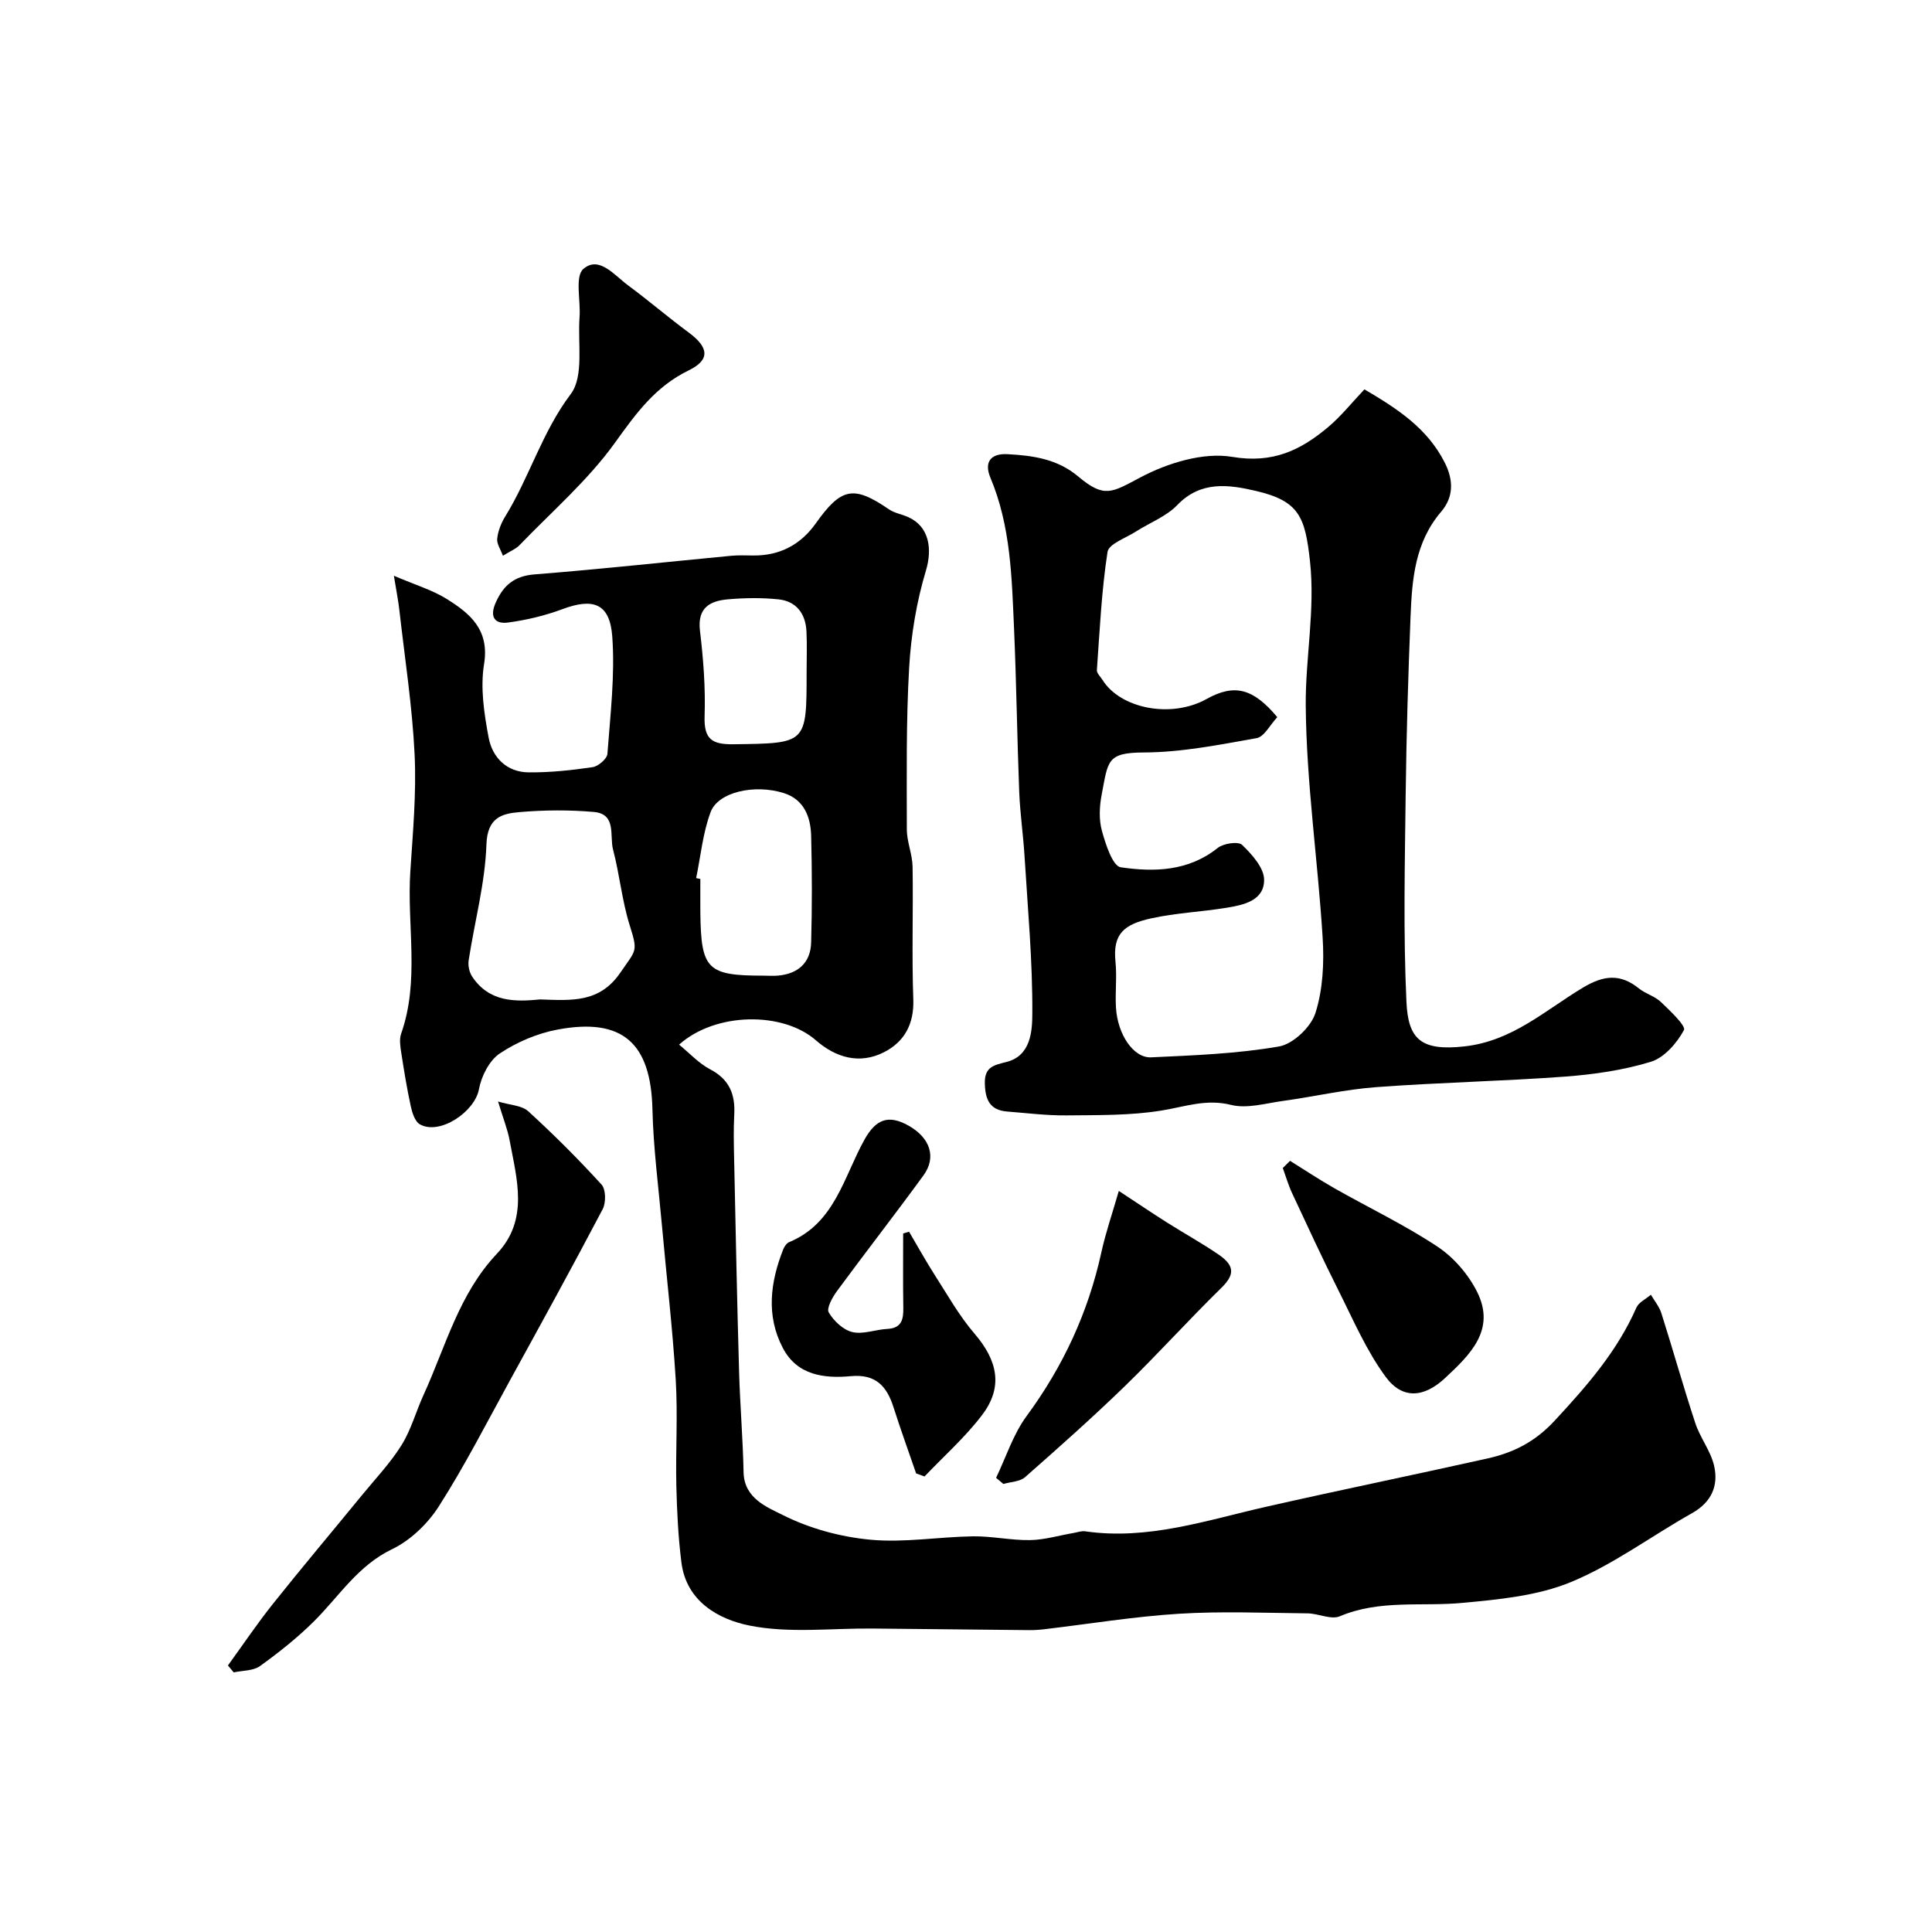 <svg enable-background="new 0 0 400 400" viewBox="0 0 400 400" xmlns="http://www.w3.org/2000/svg"><g fill="#010000"><path d="m81.55 119.2c4.46 1.92 7.94 2.94 10.91 4.79 4.84 3.02 8.92 6.36 7.76 13.51-.8 4.91.01 10.24.95 15.23.77 4.1 3.75 7.14 8.27 7.18 4.42.04 8.88-.43 13.26-1.08 1.17-.17 2.98-1.73 3.06-2.76.6-8.1 1.59-16.28 1-24.32-.51-6.85-3.97-8-10.29-5.64-3.62 1.35-7.47 2.27-11.3 2.78-2.83.37-3.82-1.26-2.54-4.12 1.59-3.58 3.84-5.52 8.05-5.85 13.58-1.07 27.14-2.56 40.7-3.85 1.49-.14 3-.08 4.5-.06 5.53.07 9.87-2.21 13.04-6.68 5.25-7.4 7.83-7.88 15.11-2.89 1.17.8 2.72 1.03 4.05 1.64 4.34 1.97 4.96 6.61 3.63 11.03-1.95 6.48-3.09 13.35-3.48 20.11-.64 11.14-.49 22.33-.48 33.49 0 2.57 1.14 5.13 1.19 7.71.15 9.16-.18 18.34.15 27.49.18 5.14-1.87 8.81-6.09 10.95-5.05 2.56-9.98 1.11-14.08-2.48-6.83-5.98-20.77-5.86-28.32.9 2.18 1.78 4.09 3.89 6.44 5.12 3.96 2.07 5.2 5.15 4.98 9.32-.17 3.16-.09 6.33-.02 9.5.31 14.6.6 29.2 1.02 43.8.2 6.94.79 13.87.93 20.8.11 5.44 4.93 7.25 8.14 8.86 5.52 2.78 11.92 4.52 18.11 5.1 7.01.66 14.18-.6 21.28-.7 3.93-.05 7.87.85 11.8.78 2.99-.05 5.97-.96 8.96-1.47.81-.14 1.65-.46 2.43-.35 12.97 1.88 25.08-2.27 37.42-5.07 15.23-3.45 30.54-6.59 45.79-9.99 5.4-1.2 9.87-3.39 14.02-7.87 6.66-7.19 12.93-14.34 16.89-23.37.49-1.12 1.98-1.79 3.01-2.68.74 1.27 1.74 2.46 2.17 3.83 2.4 7.56 4.54 15.21 7.02 22.74 1 3.04 3.17 5.74 3.89 8.81.96 4.13-.51 7.57-4.57 9.85-8.38 4.71-16.24 10.61-25.04 14.25-6.92 2.86-14.88 3.61-22.47 4.32-8.47.8-17.12-.73-25.4 2.77-1.81.77-4.42-.57-6.67-.6-8.88-.09-17.79-.47-26.64.08-9.3.58-18.54 2.1-27.81 3.2-1.07.13-2.15.2-3.22.19-10.81-.1-21.62-.22-32.43-.33-8.5-.08-17.24 1.03-25.43-.61-6.33-1.26-13.1-4.94-14.12-13.07-.66-5.23-.92-10.52-1.05-15.79-.17-7.36.32-14.75-.13-22.09-.65-10.64-1.9-21.25-2.85-31.87-.72-8.03-1.78-16.05-1.97-24.1-.33-13.66-6.16-19-19.63-16.48-4.19.78-8.44 2.59-11.98 4.95-2.17 1.45-3.81 4.71-4.31 7.41-.86 4.68-8.15 9.58-12.23 7.26-1.02-.58-1.59-2.39-1.88-3.73-.8-3.66-1.4-7.36-1.97-11.06-.2-1.3-.44-2.79-.03-3.97 3.88-11.01 1.18-22.36 1.9-33.53.52-8.09 1.28-16.22.89-24.29-.48-9.97-2.03-19.89-3.15-29.82-.21-1.91-.59-3.81-1.14-7.18zm30.3 87.72c6.56.23 12.3.72 16.59-5.55 3.31-4.84 3.68-4.23 1.92-9.84-1.59-5.08-2.08-10.49-3.44-15.66-.74-2.81.77-7.34-3.95-7.76-5.11-.45-10.32-.41-15.44.03-3.68.31-6.63 1.17-6.82 6.69-.27 8.03-2.45 15.99-3.68 24-.16 1.06.12 2.42.7 3.32 3.56 5.43 9.07 5.26 14.12 4.77zm32.28-25.12c.29.06.58.12.87.18 0 2.33-.02 4.66 0 6.99.14 11.76 1.42 13.03 13.09 13.03 1 0 2 .08 3-.01 4.19-.38 6.74-2.7 6.85-6.88.2-7.35.19-14.7 0-22.05-.1-3.93-1.48-7.54-5.66-8.86-6.05-1.91-13.57-.23-15.14 3.9-1.63 4.32-2.06 9.11-3.01 13.7zm22.87-42.61c0-2.82.11-5.64-.03-8.46-.18-3.67-2.08-6.25-5.79-6.64-3.44-.36-6.98-.31-10.43-.01-3.74.32-6.4 1.72-5.83 6.5.7 5.86 1.16 11.81.96 17.7-.16 4.75 1.5 5.88 6 5.81 15.12-.2 15.12-.04 15.12-14.9z"/><path d="m282.49 80.61c6.99 4.11 12.98 8.07 16.57 15.05 2.01 3.91 1.81 7.36-.69 10.29-5.43 6.36-6.02 13.97-6.33 21.66-.49 12.26-.86 24.53-1.01 36.8-.17 14.35-.51 28.73.16 43.05.36 7.72 3.03 10.17 11.96 9.19 9.99-1.09 16.8-7.53 24.66-12.22 4.21-2.51 7.66-2.89 11.5.21 1.38 1.11 3.29 1.6 4.56 2.81 1.89 1.8 5.24 4.97 4.77 5.82-1.46 2.7-4.07 5.71-6.85 6.56-5.71 1.75-11.79 2.62-17.77 3.07-13.01.96-26.07 1.21-39.08 2.18-6.48.48-12.89 1.97-19.35 2.86-3.56.49-7.4 1.64-10.7.82-5.17-1.3-9.56.38-14.38 1.16-6.46 1.06-13.14.94-19.73 1.01-4.09.04-8.18-.48-12.26-.8-3.56-.28-4.53-2.42-4.62-5.77-.09-3.44 1.79-3.82 4.47-4.49 5.09-1.27 5.34-6.47 5.36-9.97.07-10.87-.94-21.75-1.61-32.62-.27-4.43-.92-8.85-1.1-13.28-.44-11.26-.58-22.54-1.07-33.79-.47-10.59-.67-21.25-4.89-31.29-1.37-3.25.06-5.07 3.51-4.89 5.25.28 10.34.98 14.65 4.61 5.45 4.59 6.96 3.33 12.91.19 5.62-2.97 12.99-5.25 18.99-4.24 8.41 1.42 14.17-1.38 19.86-6.17 2.66-2.23 4.86-5.01 7.51-7.81zm-18.04 67.87c-1.53 1.63-2.71 4.06-4.27 4.34-7.72 1.37-15.53 2.94-23.32 2.97-7.76.03-7.42 1.72-8.78 8.79-.46 2.41-.58 5.12.06 7.44.77 2.78 2.22 7.3 3.9 7.54 6.93 1.02 14.01.84 20.07-4 1.19-.95 4.25-1.41 5.05-.64 2.03 1.96 4.53 4.73 4.56 7.19.04 4.36-4.24 5.26-7.82 5.84-5.16.84-10.44 1.06-15.53 2.18-5.72 1.25-8.01 3.24-7.42 9.01.32 3.13-.09 6.33.1 9.48.33 5.53 3.61 10.46 7.28 10.29 8.85-.41 17.78-.74 26.48-2.25 2.92-.51 6.61-4.02 7.54-6.93 1.55-4.87 1.81-10.4 1.49-15.58-.99-16.04-3.37-32.04-3.5-48.07-.08-9.89 1.98-19.75.88-29.87-1.01-9.22-2.24-12.5-11.28-14.59-5.48-1.27-11.31-2.14-16.17 2.92-2.29 2.39-5.72 3.67-8.59 5.51-2.08 1.34-5.63 2.55-5.88 4.23-1.24 8.07-1.62 16.28-2.2 24.45-.05.66.75 1.38 1.18 2.06 3.63 5.85 14.09 8.06 21.53 3.93 5.83-3.25 9.69-2.15 14.64 3.76z"/><path d="m47.19 344.82c3.09-4.26 6.03-8.64 9.31-12.75 6.03-7.57 12.27-14.97 18.4-22.46 2.8-3.42 5.89-6.67 8.22-10.39 1.99-3.18 2.99-6.96 4.57-10.41 4.57-9.99 7.31-20.9 15.18-29.23 6.69-7.08 4.12-15.44 2.63-23.54-.41-2.21-1.28-4.33-2.38-7.98 2.49.75 4.91.79 6.24 2.01 5.28 4.82 10.36 9.89 15.18 15.18.91.99.94 3.75.24 5.09-6.3 12-12.84 23.87-19.36 35.75-4.75 8.66-9.26 17.48-14.57 25.79-2.3 3.6-5.88 7.04-9.69 8.87-7.09 3.41-10.95 9.75-16.15 14.92-3.42 3.4-7.26 6.45-11.18 9.27-1.4 1.01-3.61.91-5.44 1.31-.4-.48-.8-.96-1.2-1.43z"/><path d="m188.21 255.01c1.78 3.02 3.48 6.1 5.37 9.05 2.62 4.08 5.02 8.38 8.16 12.03 4.85 5.64 5.98 11.09 1.6 16.86-3.49 4.61-7.92 8.52-11.93 12.74-.58-.21-1.16-.43-1.74-.64-1.56-4.55-3.21-9.08-4.67-13.67-1.39-4.38-3.68-6.94-8.84-6.46-5.55.51-11.12-.18-14.08-5.83-3.51-6.7-2.6-13.62.07-20.41.23-.58.7-1.29 1.24-1.51 9.49-3.94 11.29-13.52 15.59-21.22 2.36-4.24 4.96-5.22 9.07-2.93 4.52 2.52 5.9 6.56 3.14 10.34-5.87 8.05-11.99 15.91-17.9 23.94-.94 1.28-2.21 3.56-1.71 4.42 1.03 1.76 2.99 3.62 4.89 4.07 2.23.53 4.79-.53 7.23-.65 3.02-.16 3.36-2 3.32-4.43-.08-5.11-.03-10.22-.03-15.33.41-.13.82-.25 1.22-.37z"/><path d="m206.23 305.97c2.06-4.29 3.54-9.01 6.31-12.78 7.57-10.28 12.77-21.49 15.49-33.93.89-4.06 2.26-8.01 3.61-12.69 3.84 2.52 6.88 4.58 9.98 6.54 3.55 2.25 7.24 4.28 10.7 6.65 3.47 2.38 3.23 4.26.49 6.94-6.75 6.6-13.08 13.64-19.85 20.22-6.71 6.51-13.71 12.73-20.73 18.91-1.08.95-2.97.96-4.49 1.41-.5-.43-1-.85-1.51-1.27z"/><path d="m267.09 240.34c3.06 1.9 6.07 3.91 9.21 5.69 7.1 4.03 14.52 7.57 21.31 12.07 3.37 2.23 6.41 5.76 8.22 9.39 3.9 7.83-1.44 12.96-6.62 17.8-4.35 4.07-8.83 4.52-12.33-.24-3.99-5.42-6.71-11.8-9.76-17.87-3.34-6.65-6.46-13.41-9.61-20.16-.78-1.67-1.29-3.46-1.92-5.2.49-.49.99-.99 1.5-1.48z"/><path d="m104.12 115.06c-.46-1.28-1.3-2.47-1.18-3.54.17-1.56.8-3.19 1.63-4.54 5.04-8.16 7.65-17.51 13.6-25.4 2.77-3.68 1.41-10.51 1.82-15.93.26-3.43-1-8.42.79-9.97 3.25-2.81 6.43 1.32 9.23 3.38 4.28 3.16 8.32 6.64 12.6 9.8 4.1 3.03 4.5 5.62 0 7.81-6.93 3.37-10.92 8.91-15.27 14.97-5.59 7.79-13.05 14.24-19.76 21.21-.76.8-1.9 1.24-3.46 2.21z"/></g></svg>